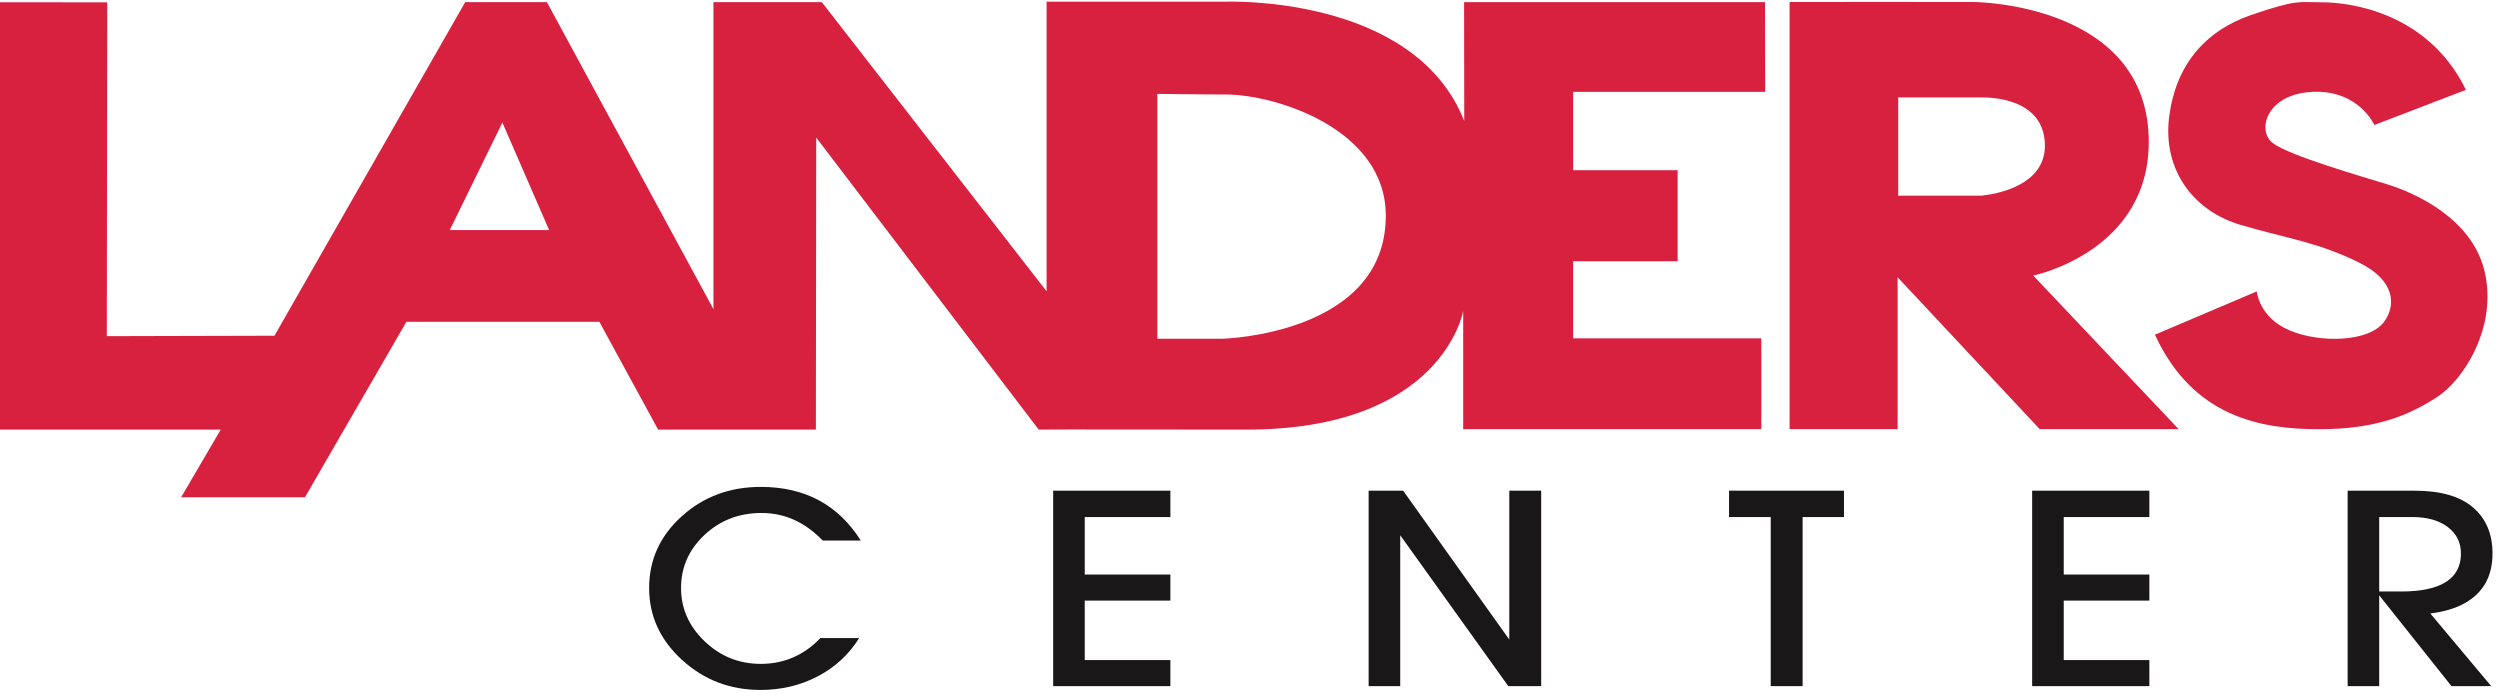 <svg xmlns="http://www.w3.org/2000/svg" width="237" height="66" viewBox="0 0 237 66">
  <g fill="none" fill-rule="evenodd">
    <g fill="#D8203F">
      <path d="M115.92 32.11L109.717 32.11 109.717 8.902C111.322 8.902 113.674 8.957 116.198 8.957 120.906 8.957 131.374 12.205 131.374 20.45 131.374 31.721 115.92 32.11 115.92 32.11zM42.641 21.808L47.626 11.616 52.057 21.808 42.641 21.808zM167.339 8.706L167.324.203 138.796.203 138.811 11.472C134.063-.583 116.104.16 116.104.16L99.218.16 99.218 27.615 77.906.201 67.635.201 67.635 29.308 51.845.201 44.102.201 26.019 31.826 10.124 31.868 10.168.222 0 .213 0 40.727 20.924 40.727 17.17 47.143 28.909 47.143 38.528 30.505 56.818 30.505 62.391 40.727 77.345 40.727 77.378 13.041 98.47 40.727C98.47 40.727 99.438 40.697 118.099 40.727 136.761 40.758 138.711 29.489 138.711 29.489L138.711 40.685 166.972 40.679 166.972 32.074 149.132 32.074 149.132 24.766 159.041 24.766 159.041 16.137 149.132 16.137 149.132 8.706 167.339 8.706 167.339 8.706zM187.758 18.55L179.95 18.55 179.95 9.234C179.95 9.234 187.186 9.234 187.809 9.234 188.584 9.234 193.755 9.234 193.858 13.701 193.961 18.168 187.758 18.55 187.758 18.55zM203.696 12.993C203.322.578 187.921.203 187.135.19 186.349.176 169.653.19 169.653.19L169.653 40.679 179.896 40.679 179.895 26.285 193.362 40.679 206.533 40.679 192.749 26.122C192.749 26.122 204.023 23.834 203.696 12.993L203.696 12.993z"/>
      <path d="M235.552,25.782 C234.349,20.557 228.646,18.2 226.343,17.483 C224.041,16.766 217.089,14.792 215.46,13.562 C213.919,12.397 214.826,8.914 219.22,8.709 C223.616,8.504 225.087,11.849 225.087,11.849 L233.772,8.519 C230.058,0.938 222.366,0.22 220.169,0.22 C217.972,0.22 217.821,-0.103 213.374,1.434 C208.926,2.971 206.199,6.315 205.624,11.182 C205.048,16.048 207.873,19.993 212.426,21.325 C216.977,22.656 219.73,22.952 223.675,24.91 C227.079,26.601 227.165,28.964 225.999,30.523 C224.564,32.444 219.906,32.541 217.028,31.311 C214.151,30.082 213.943,27.625 213.943,27.625 L204.287,31.729 C207.891,39.541 214.308,40.689 219.855,40.689 C225.401,40.689 228.436,39.306 231,37.666 C233.563,36.027 236.755,31.006 235.552,25.782"/>
    </g>
    <path fill="#191718" d="M72.125,46.158 C76.301,46.158 79.46,47.852 81.6,51.241 L77.989,51.241 C76.322,49.5 74.388,48.63 72.186,48.63 C70.067,48.63 68.267,49.324 66.785,50.713 C65.304,52.102 64.563,53.778 64.563,55.741 C64.563,57.685 65.309,59.371 66.801,60.796 C68.292,62.223 70.067,62.935 72.125,62.935 C74.326,62.935 76.209,62.12 77.773,60.491 L81.446,60.491 C80.478,62.046 79.172,63.255 77.526,64.116 C75.88,64.977 74.069,65.407 72.094,65.407 C69.213,65.407 66.734,64.458 64.656,62.56 C62.577,60.662 61.538,58.389 61.538,55.741 C61.538,53.074 62.567,50.81 64.625,48.949 C66.682,47.088 69.182,46.158 72.125,46.158 Z M110.952,46.518 L110.952,49.018 L102.834,49.018 L102.834,54.463 L110.952,54.463 L110.952,56.935 L102.834,56.935 L102.834,62.574 L110.952,62.574 L110.952,65.046 L99.84,65.046 L99.84,46.518 L110.952,46.518 Z M133.019,46.518 L143.081,60.63 L143.081,46.518 L146.105,46.518 L146.105,65.046 L142.988,65.046 L132.741,50.741 L132.741,65.046 L129.747,65.046 L129.747,46.518 L133.019,46.518 Z M174.809,46.518 L174.809,49.018 L170.889,49.018 L170.889,65.046 L167.865,65.046 L167.865,49.018 L163.914,49.018 L163.914,46.518 L174.809,46.518 Z M203.759,46.518 L203.759,49.018 L195.642,49.018 L195.642,54.463 L203.759,54.463 L203.759,56.935 L195.642,56.935 L195.642,62.574 L203.759,62.574 L203.759,65.046 L192.648,65.046 L192.648,46.518 L203.759,46.518 Z M228.914,46.518 C231.363,46.518 233.204,47.046 234.438,48.102 C235.673,49.157 236.29,50.612 236.29,52.463 C236.29,54.611 235.426,56.176 233.698,57.158 C232.834,57.657 231.733,57.991 230.395,58.158 L236.167,65.046 L232.401,65.046 L225.549,56.436 L225.549,65.046 L222.556,65.046 L222.556,46.518 L228.914,46.518 Z M228.729,49.018 L225.549,49.018 L225.549,56.074 L227.618,56.074 C231.403,56.074 233.297,54.871 233.297,52.463 C233.297,51.426 232.88,50.593 232.047,49.963 C231.213,49.334 230.107,49.018 228.729,49.018 Z"/>
  </g>
</svg>
